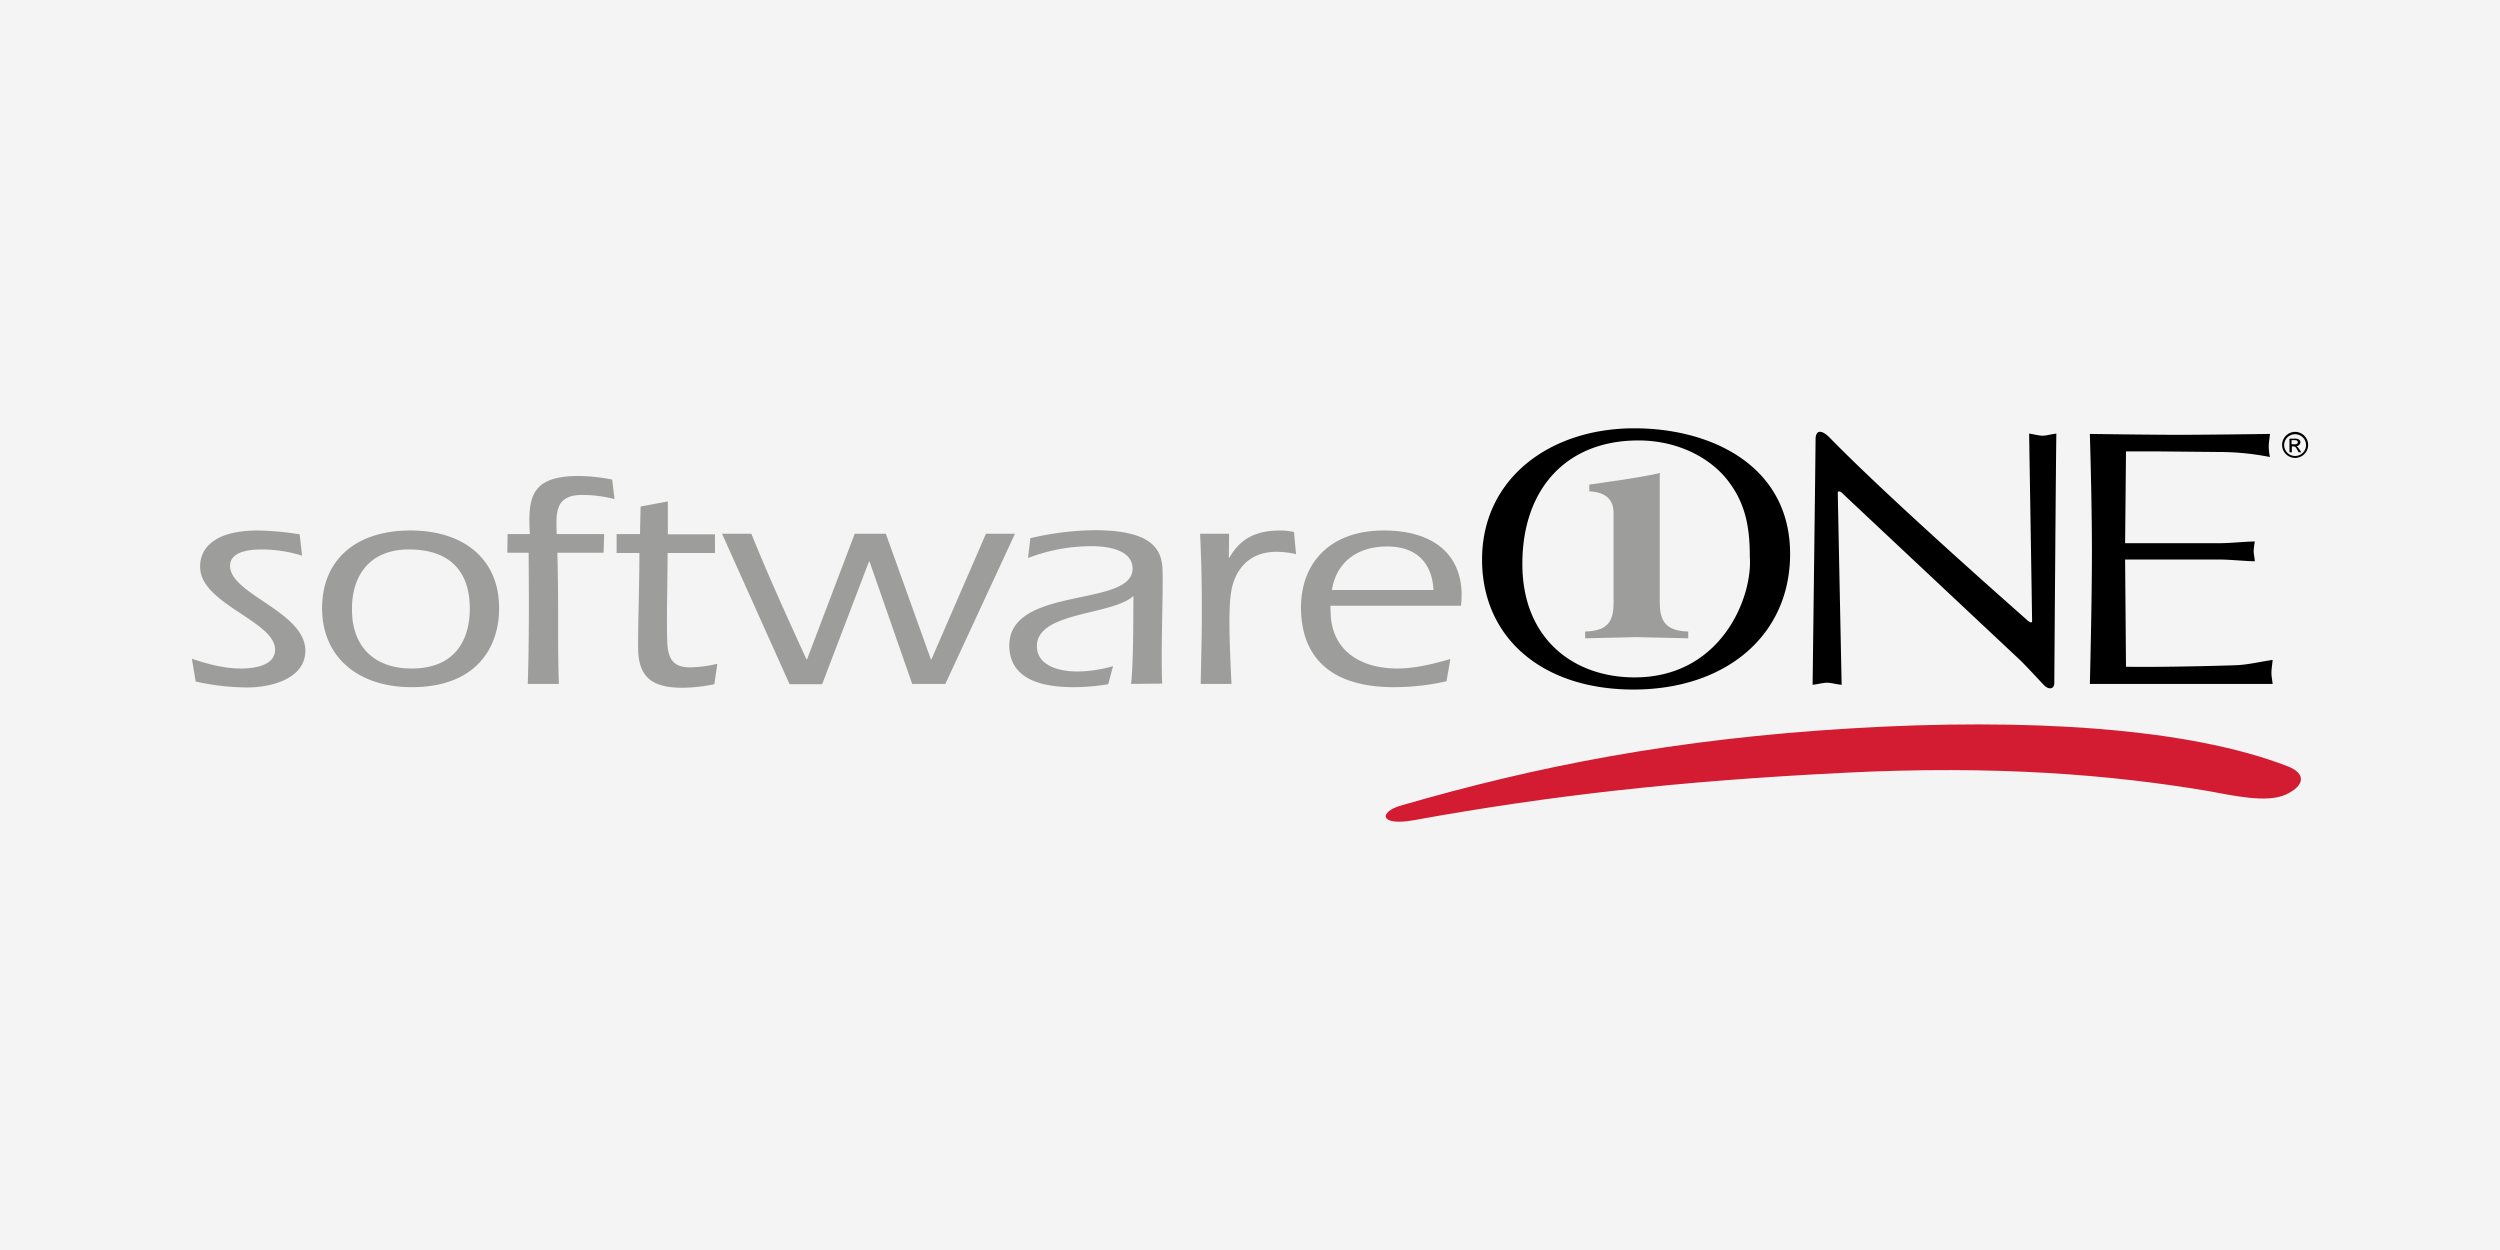 <?xml version="1.0" encoding="UTF-8"?>
<svg xmlns="http://www.w3.org/2000/svg" xmlns:xlink="http://www.w3.org/1999/xlink" width="1000" height="500" viewBox="0 0 1000 500">
  <rect x="0" y="0" width="1000" height="500" fill="#333333" stroke="none"/>
  <defs>
    <clipPath id="clip-partner-software-one">
      <rect width="1000" height="500"></rect>
    </clipPath>
  </defs>
  <g id="partner-software-one" clip-path="url(#clip-partner-software-one)">
    <rect width="1000" height="500" fill="#f4f4f4"></rect>
    <g id="SoftwareONE_logo" transform="translate(76.744 171.32)">
      <path id="stroke" d="M764.1,116.829c6.872,2.725,6.872,7.464-.829,11.137-7.819,3.673-21.563.355-31.633-1.422-38.149-6.4-84.474-10.307-145.133-7.227-66.7,3.317-117.765,9.123-172.146,18.956-13.743,2.488-14.217-3.2-5.331-5.805,54.736-15.876,109.472-26.657,180.439-30.922C658.777,97.4,723.7,101.072,764.1,116.829" transform="translate(74.472 18.47)" fill="#d31b32"></path>
      <path id="path22" d="M154.73,16.1c-19.549,0-20.259,9-19.549,23.221H126.3l-.118,7.465h8.529c.118,17.416.238,35.07-.354,52.486h12.44c-.592-18.127,0-30.331-.592-52.486h18.482l.236-7.465H145.962c-.355-8.53-.709-15.638,10.191-15.638a51.79,51.79,0,0,1,12.912,1.659l-.946-7.819A72.335,72.335,0,0,0,154.73,16.1Zm35.661,10.188-10.9,2.015-.236,11.017H169.9V46.9h9.122c0,13.151-.711,32.7-.474,39.454.474,10.544,6.043,14.453,17.653,14.453a65.13,65.13,0,0,0,12.8-1.421l1.185-8.175a47.059,47.059,0,0,1-11.019,1.421c-7.582,0-8.767-4.62-9-10.307-.355-7.7.118-23.7.118-35.425h18.956V39.441H190.391V26.288ZM361.117,37.782a116.6,116.6,0,0,0-25.711,3.2l-.946,7.939a70.311,70.311,0,0,1,25.352-4.739c6.635,0,16.113,1.42,16.469,8.647.71,16.35-50.353,6.635-49.287,31.871.592,14.1,15.758,15.876,25.947,15.876a85.686,85.686,0,0,0,13.625-1.185l1.9-7.227a53.131,53.131,0,0,1-14.335,2.131c-7.227,0-15.757-2.25-16.112-9.714-.592-14.336,29.974-12.559,38.623-20.5-.118,11.848,0,25.829-.949,35.189l12.44-.12c-.592-13.388.473-36.845.118-45.849-.355-7.7-4.026-15.52-27.129-15.52ZM26.3,37.9c-16.113,0-23.338,6.278-22.982,15.046.592,14.336,29.5,21.208,29.973,32.345.237,6.4-7.7,7.819-13.625,7.819C12.913,93.109,6.279,91.333,0,89.2l1.541,9.122a97.715,97.715,0,0,0,20.377,2.37c10.9,0,23.933-4.029,23.459-15.284-.711-15.046-29.62-22.037-30.093-33.055-.237-5.687,6.752-6.87,12.676-6.87A54.766,54.766,0,0,1,44.072,47.97l-.946-8.529A115.367,115.367,0,0,0,26.3,37.9Zm61.136,0C64.215,37.9,51.3,51.05,52.13,70.717c.829,18.364,14.809,29.857,35.779,29.857,27.25,0,35.661-17.534,34.95-33.291C122.148,49.037,108.525,37.9,87.436,37.9Zm347.963,0c-10.189,0-16.23,3.553-20.377,10.9h-.238l.118-9.6H403.294c1.185,25.235.591,42.771.236,60.069h12.322c-.711-14.81-1.3-28.316-.236-36.135,1.185-8.886,6.751-16.707,18.243-16.707a34.463,34.463,0,0,1,7.821.949l-.831-8.886A26.481,26.481,0,0,0,435.4,37.9Zm41.349,0c-22.51,0-33.885,14.217-33.055,32.7.592,14.81,8.531,29.975,37.2,29.975a95.627,95.627,0,0,0,20.969-2.37l1.541-8.886c-6.635,1.9-14.1,3.79-21.09,3.79-15.757,0-26.183-7.818-26.775-21.68l-.118-3.436h52.248a46.7,46.7,0,0,0,.236-5.449C507.2,46.076,495.113,37.9,476.749,37.9ZM212.072,39.2l27.014,60.187h13.032l18.718-49.05h.238l17.059,48.932H301.4L329.246,39.2H317.634l-21.8,50.234H295.6L277.591,39.2h-12.44L246.074,89.437h-.236C238.374,73.087,230.674,56.263,223.8,39.2h-11.73Zm266.1,5.1c12.44,0,18.008,7.463,18.482,17.415H456.016C457.675,51.169,465.493,44.3,478.17,44.3ZM86.844,45.483c16.113,0,23.7,8.531,24.288,21.8.592,13.862-5.452,25.826-23.223,25.826-15.757,0-23.339-9.6-23.813-21.918-.711-14.573,6.518-25.708,22.749-25.708Z" transform="translate(0 2.975)" fill="#9d9d9c"></path>
      <path id="path38" d="M499.782,15.237c-8.767,1.9-17.89,3.08-26.776,4.384l-.948.118v2.725h.474c6.279.474,9.241,3.317,9.241,8.767V66.893c0,6.872-1.777,11.255-10.9,11.611H470.4v2.725l20.615-.474,20.615.474V78.5h-.474c-9-.355-10.9-4.739-10.9-11.611V15l-.474.237" transform="translate(86.912 2.771)" fill="#9d9d9c"></path>
      <path id="path42" d="M496.5,0c-34,0-60.9,20.26-60.9,52.486,0,31.4,24.169,52.009,60.541,52.009,36.728,0,62.674-21.443,62.674-54.261C558.815,15.047,527.419,0,496.5,0Zm74.166,1.407C569.626,1.481,569,2.489,569,4.5c0,4.028-1.185,98.1-1.185,98.1,1.54-.118,4.147-.828,5.806-.828,1.54,0,4.147.71,5.806.828,0,0-1.541-75.7-1.541-76.771,0-.948,1.067-.592,1.659,0S650.99,92.886,650.99,92.886c3.436,3.436,6.989,7.345,9.24,9.714,2.133,2.251,4.267,1.659,4.267-.71s.71-99.638.828-99.756c-1.659.118-4.028.828-5.449.828-1.659,0-4.028-.71-5.449-.828,0,0,1.185,73.81,1.185,74.876s-.83.592-1.659,0c-.711-.711-53.908-47.271-79.143-73.1-1.659-1.718-3.11-2.578-4.147-2.5Zm108.052.845s.828,26.774.828,47.152-.828,52.842-.828,52.842h73.1c-.118-1.422-.474-2.963-.474-4.385,0-1.54.356-3.555.474-5.213-5.095.711-10.072,2.015-15.166,2.133-9.952.355-33.409.829-43.48.592l-.356-42.887h37.2c4.976,0,9.715.592,14.692.71-.118-1.659-.474-2.962-.474-4.147a36.83,36.83,0,0,1,.474-3.793c-4.976.118-9.716.713-14.692.713h-37.2l.356-36.728h12.676l24.288.236a104.722,104.722,0,0,1,20.615,2.013,21.325,21.325,0,0,1-.474-4.383c0-1.54.356-3.2.474-4.857,0,0-24.879.354-36.489.354s-35.543-.354-35.543-.354ZM498.155,4.857c13.151,0,25.947,4.976,34.24,14.217,8.53,9.834,10.307,20.142,10.307,32.345,1.185,16.113-11.374,48.219-46.088,48.219-24.525,0-44.9-15.519-44.9-45.375S469.129,4.857,498.156,4.857Z" transform="translate(80.482)"></path>
      <path id="path48" d="M710.913,2.148A4.373,4.373,0,0,1,715.3,6.531a4.384,4.384,0,0,1-8.767,0,4.374,4.374,0,0,1,4.384-4.384Zm0-.948A5.259,5.259,0,0,0,705.7,6.413a5.213,5.213,0,0,0,10.426,0A5.259,5.259,0,0,0,710.913,1.2Zm-2.251,8.175h.948V7.005h.592c.711,0,.948.237,1.659,1.54l.474.829H713.4l-.711-1.066c-.711-1.066-.948-1.3-1.3-1.422h0a1.661,1.661,0,0,0,1.659-1.54,1.244,1.244,0,0,0-.592-1.066,3.216,3.216,0,0,0-1.9-.355h-1.9v5.45h0Zm.829-4.858h1.066c.592,0,1.422,0,1.422.829s-.948.829-1.422.829h-1.066V4.517" transform="translate(130.387 0.222)"></path>
    </g>
  </g>
</svg>

